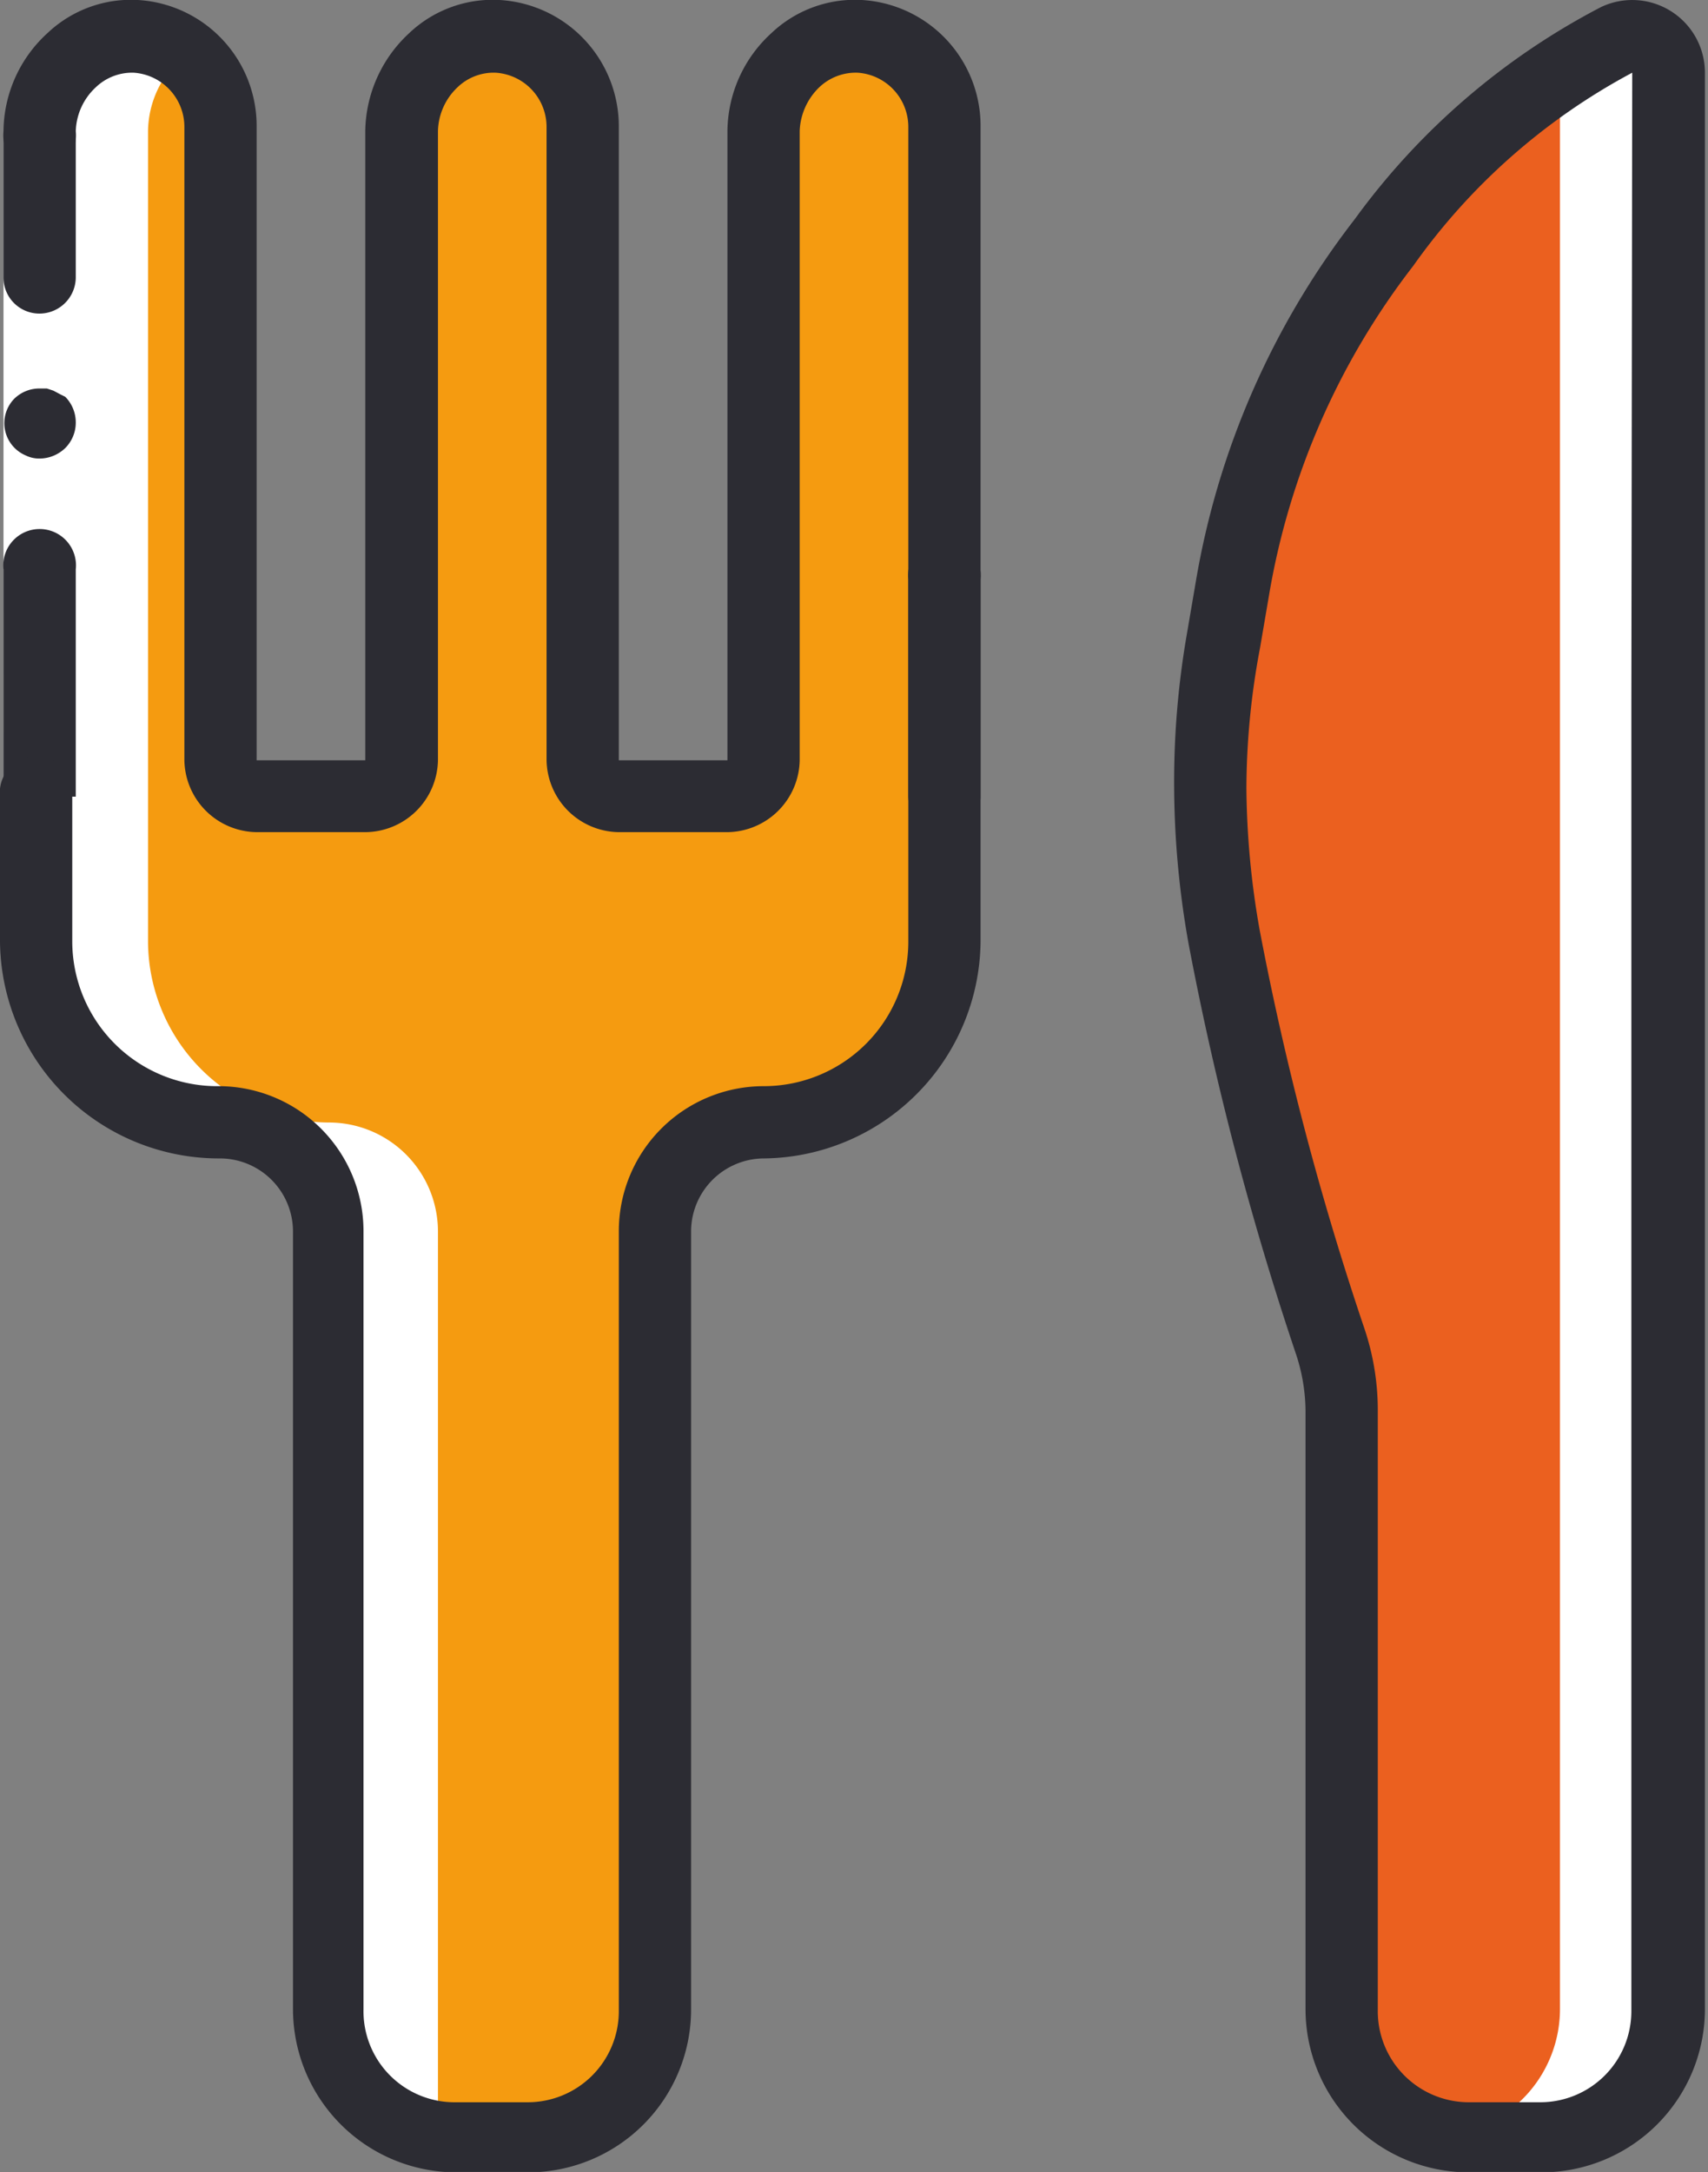 <?xml version="1.0" encoding="UTF-8"?> <svg xmlns="http://www.w3.org/2000/svg" xmlns:xlink="http://www.w3.org/1999/xlink" viewBox="0 0 39 49.6"><rect x="0" y="0" width="39" height="49.6" fill="#808080" stroke="none"/><defs><style>.cls-1{fill:none;}.cls-2{fill:#f59b10;}.cls-3{fill:#fff;}.cls-4{fill:#eb601f;}.cls-5{fill:#428dff;}.cls-6{fill:#2c2c33;}.cls-7{clip-path:url(#clip-path);}</style><clipPath id="clip-path"><rect class="cls-1" width="39" height="49.59"></rect></clipPath></defs><g id="Layer_1" data-name="Layer 1"><path class="cls-2" d="M21.57,2.9V21.5a4.13,4.13,0,0,1-4.13,4.13,2.28,2.28,0,0,0-1,.2l-.32.16A2.43,2.43,0,0,0,15,28.11V45.88a2.9,2.9,0,0,1-2.9,2.89H10.41a2.73,2.73,0,0,1-.41,0,2.89,2.89,0,0,1-2.48-2.86V28.11A2.49,2.49,0,0,0,5,25.63,4.15,4.15,0,0,1,.9,21.5V3a2.26,2.26,0,0,1,.86-1.76A2,2,0,0,1,3.09.83,2.07,2.07,0,0,1,5,2.9V17.36a.83.83,0,0,0,.82.83H8.34a.83.83,0,0,0,.83-.83V3A2.27,2.27,0,0,1,10,1.26,2,2,0,0,1,11.24.83h.12A2.07,2.07,0,0,1,13.3,2.9V17.36a.83.83,0,0,0,.83.83h2.48a.84.84,0,0,0,.83-.83V3a2.22,2.22,0,0,1,.85-1.76A2,2,0,0,1,19.63.83,2.07,2.07,0,0,1,21.57,2.9Zm0,0"></path><path class="cls-2" d="M19.09,1.63V21.5a4.15,4.15,0,0,1-2.78,3.9l-.32.1a4.54,4.54,0,0,1-1,.13,2.46,2.46,0,0,0-2.48,2.48V45.88A2.9,2.9,0,0,1,10,48.74a2.89,2.89,0,0,1-2.48-2.86V28.11A2.49,2.49,0,0,0,5,25.63,4.15,4.15,0,0,1,.9,21.5V3a2.26,2.26,0,0,1,.86-1.76L2,1.43C2.33,1.81,5,1.09,5,1.66v15.7a.83.83,0,0,0,.82.83H8.34a.83.83,0,0,0,.83-.83V3A2.27,2.27,0,0,1,10,1.26l.19.17c.37.38,3.08-1.34,3.08.23v15.7a.83.83,0,0,0,.83.83h2.48a.84.84,0,0,0,.83-.83V3c0-.7.33-1,.85-1.37.07.05.14-.89.2-.83.37.37.6.23.6.8Zm0,0"></path><path class="cls-3" d="M38.1,1.66l0,14.46V45.88a2.89,2.89,0,0,1-2.89,2.89H33.53a2.73,2.73,0,0,1-.41,0,2.89,2.89,0,0,1-2.48-2.86V32.22a4.93,4.93,0,0,0-.27-1.57A69.13,69.13,0,0,1,28,21.4,19,19,0,0,1,27.64,18a18.11,18.11,0,0,1,.28-3.37l.1-.59.09-.58a17.81,17.81,0,0,1,3.47-7.93,18.15,18.15,0,0,1,4-3.93A9,9,0,0,1,36.91.91a.79.79,0,0,1,.8,0,.82.82,0,0,1,.39.7Zm0,0"></path><path class="cls-4" d="M35.62,1.63v0l0,14.46V45.88a2.9,2.9,0,0,1-2.48,2.86,2.89,2.89,0,0,1-2.48-2.86V32.22a4.93,4.93,0,0,0-.27-1.57A69.13,69.13,0,0,1,28,21.4,19,19,0,0,1,27.64,18a18.11,18.11,0,0,1,.28-3.37l.1-.59.09-.58a17.81,17.81,0,0,1,3.47-7.93,18.15,18.15,0,0,1,4-3.93Zm0,0"></path><path class="cls-3" d="M10,1.26A2.27,2.27,0,0,0,9.17,3V17.36a.83.83,0,0,1-.83.83"></path><path class="cls-3" d="M10,45.88V28.11a2.49,2.49,0,0,0-2.48-2.48A4.15,4.15,0,0,1,3.38,21.5V3a2.28,2.28,0,0,1,.86-1.76A2.09,2.09,0,0,0,3.09.83a2,2,0,0,0-1.33.44A2.26,2.26,0,0,0,.9,3V21.5A4.15,4.15,0,0,0,5,25.63a2.49,2.49,0,0,1,2.48,2.48V45.88A2.89,2.89,0,0,0,10,48.74"></path><rect class="cls-3" x="0.08" y="13.23" width="1.65" height="4.96"></rect><path class="cls-5" d="M.9,16.42c-.45,0-.82.16-.82.35v1.42H1.73V16.77c0-.19-.37-.35-.83-.35Zm0,0"></path><path class="cls-5" d="M1.73,13.23H.08v.71c0,.19.37.35.82.35s.83-.16.83-.35Zm0,0"></path><path class="cls-5" d="M.08,15.35c0,.1.09.19.24.26l.12,0,.15,0,.15,0H.9a1.7,1.7,0,0,0,.59-.1.52.52,0,0,0,.17-.12c.13-.13.06-.29-.17-.39A1.34,1.34,0,0,0,1.22,15,1.73,1.73,0,0,0,.9,15a1.61,1.61,0,0,0-.58.1c-.15.07-.24.16-.24.25Zm0,0"></path><rect class="cls-3" x="0.08" y="3.03" width="1.65" height="15.16"></rect><path class="cls-6" d="M.9,7.16a.83.83,0,0,0,.83-.82V3H.08V6.34a.82.82,0,0,0,.82.82Zm0,0"></path><path class="cls-6" d="M.08,18.19H1.73V13A.83.83,0,1,0,.08,13Zm0,0"></path><path class="cls-6" d="M1.73,9.64a.83.83,0,0,0-.24-.58L1.37,9l-.15-.08-.15-.05H.9a.82.82,0,0,0-.58.24A.8.8,0,0,0,.59,10.4a.7.7,0,0,0,.31.07.85.85,0,0,0,.59-.24.82.82,0,0,0,.24-.59Zm0,0"></path><g class="cls-7"><path class="cls-6" d="M12.06,49.6H10.41a3.73,3.73,0,0,1-3.72-3.72V28.11A1.67,1.67,0,0,0,5,26.45a5,5,0,0,1-5-4.95V18.19a.83.83,0,1,1,1.65,0V21.5A3.31,3.31,0,0,0,5,24.8a3.31,3.31,0,0,1,3.3,3.31V45.88A2.08,2.08,0,0,0,10.41,48h1.65a2.08,2.08,0,0,0,2.07-2.07V28.11a3.31,3.31,0,0,1,3.31-3.31,3.3,3.3,0,0,0,3.3-3.3V13.23a.83.83,0,1,1,1.65,0V21.5a5,5,0,0,1-4.95,4.95,1.67,1.67,0,0,0-1.66,1.66V45.88a3.72,3.72,0,0,1-3.72,3.72Zm0,0"></path><path class="cls-6" d="M21.57,19a.83.83,0,0,1-.83-.83V2.9a1.24,1.24,0,0,0-1.16-1.24,1.21,1.21,0,0,0-.87.33,1.46,1.46,0,0,0-.45,1V17.36A1.67,1.67,0,0,1,16.61,19H14.13a1.67,1.67,0,0,1-1.65-1.66V2.9a1.24,1.24,0,0,0-1.17-1.24,1.19,1.19,0,0,0-.86.33A1.42,1.42,0,0,0,10,3V17.36A1.67,1.67,0,0,1,8.34,19H5.86a1.67,1.67,0,0,1-1.65-1.66V2.9A1.24,1.24,0,0,0,3.05,1.66,1.2,1.2,0,0,0,2.18,2a1.42,1.42,0,0,0-.45,1A.83.83,0,1,1,.08,3a3.06,3.06,0,0,1,1-2.24A2.77,2.77,0,0,1,3.15,0,2.88,2.88,0,0,1,5.86,2.9V17.36H8.34V3a3.1,3.1,0,0,1,1-2.24A2.77,2.77,0,0,1,11.41,0,2.89,2.89,0,0,1,14.13,2.9V17.36h2.48V3a3.06,3.06,0,0,1,1-2.24A2.77,2.77,0,0,1,19.68,0,2.88,2.88,0,0,1,22.39,2.9V18.19a.83.83,0,0,1-.82.83Zm0,0"></path><path class="cls-6" d="M35.18,49.6H33.53a3.73,3.73,0,0,1-3.72-3.72V32.23a4.2,4.2,0,0,0-.22-1.32,70.39,70.39,0,0,1-2.45-9.36A20.75,20.75,0,0,1,26.81,18a19.75,19.75,0,0,1,.29-3.52l.2-1.17a18.52,18.52,0,0,1,3.63-8.3A16.16,16.16,0,0,1,36.56.16a1.66,1.66,0,0,1,2.37,1.5l0,14.46V45.88a3.73,3.73,0,0,1-3.72,3.72ZM37.27,1.66a14.45,14.45,0,0,0-5,4.41,16.86,16.86,0,0,0-3.3,7.56l-.2,1.17A17.39,17.39,0,0,0,28.46,18a19.29,19.29,0,0,0,.3,3.22,68.1,68.1,0,0,0,2.4,9.13,5.83,5.83,0,0,1,.3,1.85V45.88A2.08,2.08,0,0,0,33.53,48h1.65a2.08,2.08,0,0,0,2.07-2.07V16.12Zm0,0"></path></g></g></svg> 